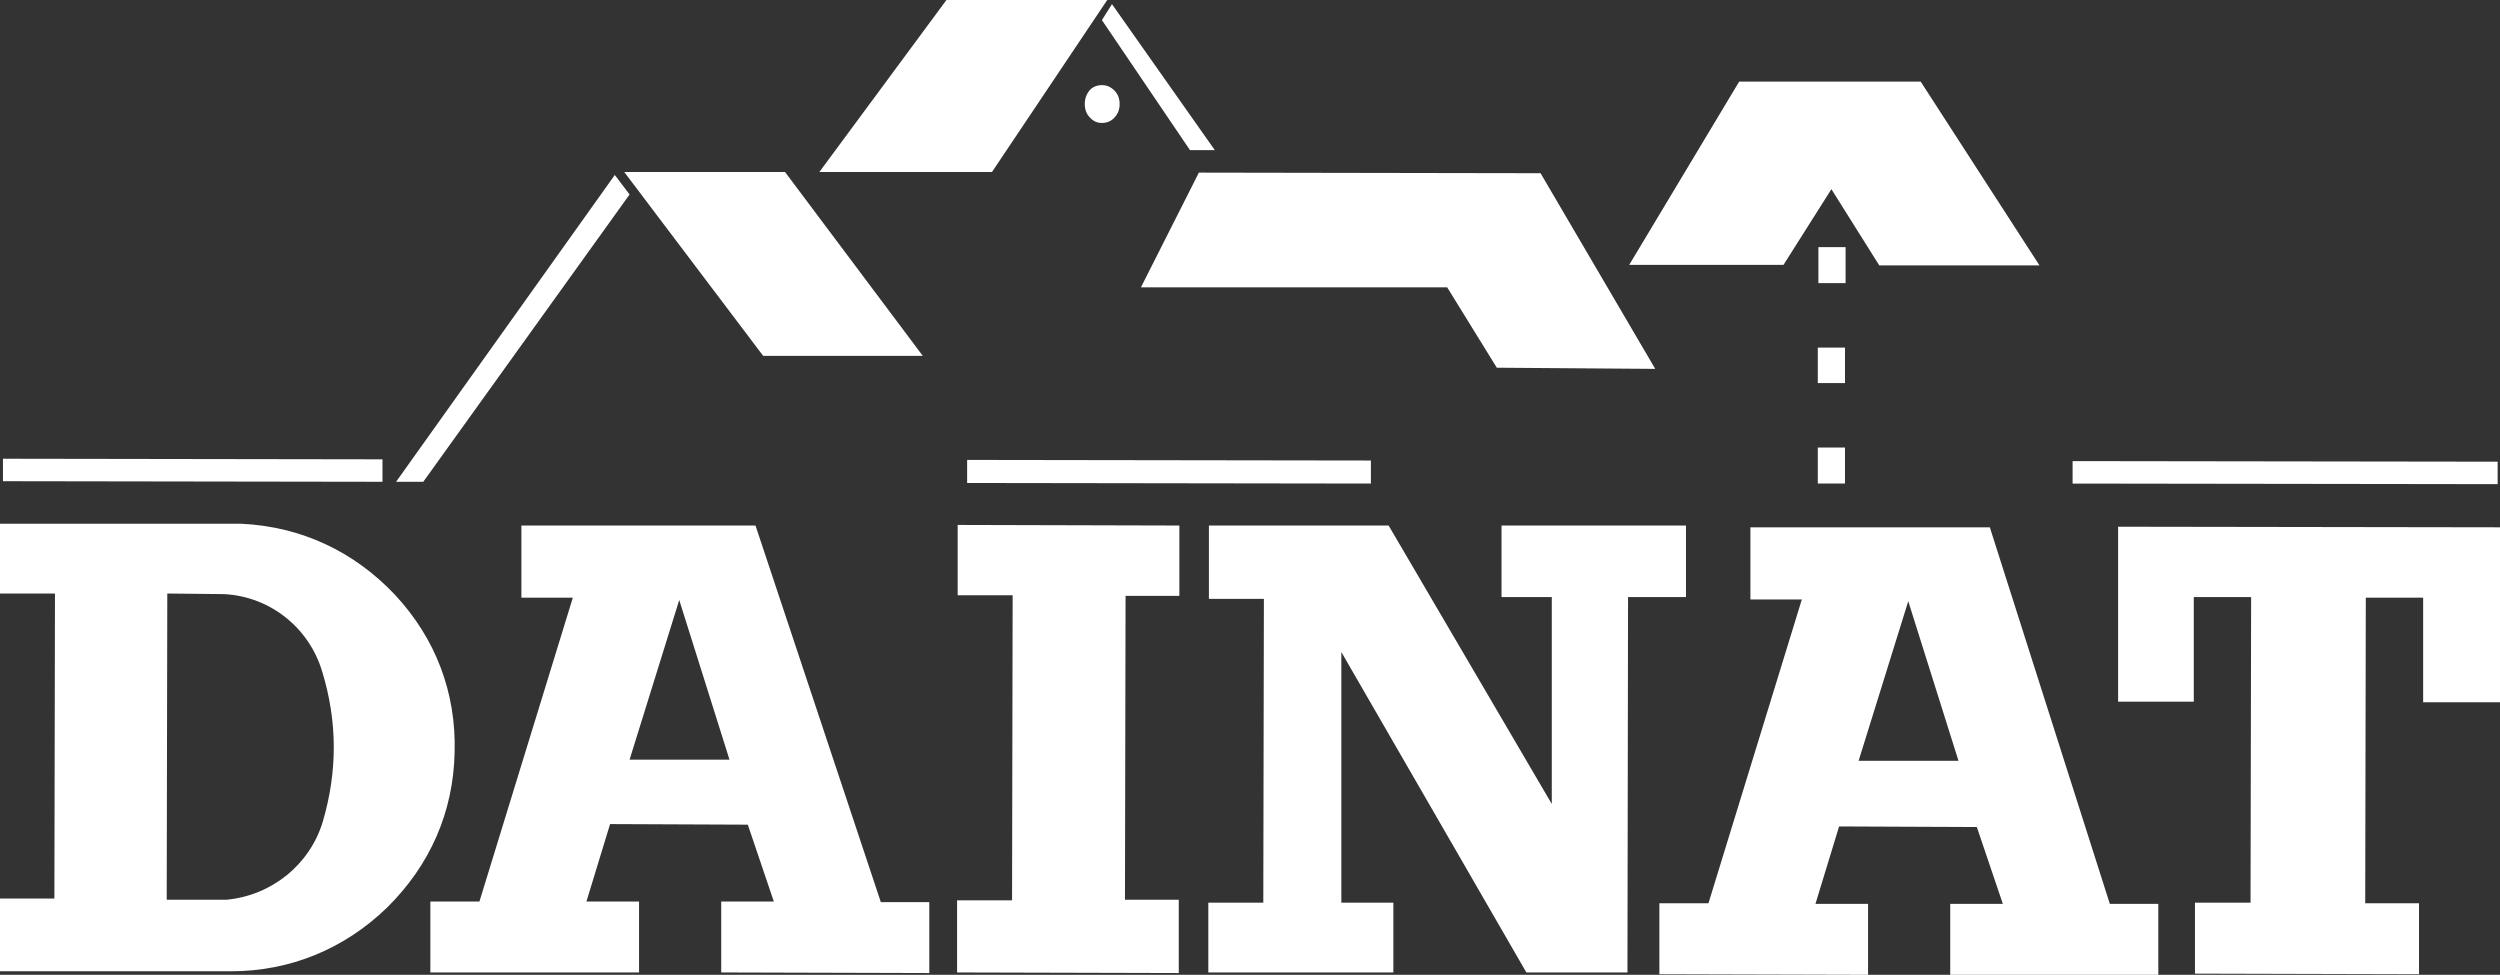 <?xml version="1.0" encoding="utf-8"?>
<!-- Generator: Adobe Illustrator 27.8.0, SVG Export Plug-In . SVG Version: 6.00 Build 0)  -->
<svg version="1.1" id="Layer_1" xmlns="http://www.w3.org/2000/svg" xmlns:xlink="http://www.w3.org/1999/xlink" x="0px" y="0px"
	 viewBox="0 0 422.9 164.9" style="enable-background:new 0 0 422.9 164.9;" xml:space="preserve">
<rect x="0" y="0" width="422.9" height="164.9" fill="#333333" stroke="none"/>
<style type="text/css">
	.st0{fill-rule:evenodd;clip-rule:evenodd;fill:#FFFFFF;}
</style>
<path class="st0" d="M183.5,17.6c0-0.9,0.3-1.7,0.8-2.3c0.5-0.6,1.3-0.9,2.1-0.9c0.8,0,1.5,0.3,2.1,0.9c0.6,0.6,0.9,1.4,0.9,2.3
	c0,0.9-0.3,1.7-0.9,2.3c-0.5,0.6-1.3,0.9-2.1,0.9c-0.8,0-1.5-0.3-2.1-1C183.8,19.3,183.5,18.5,183.5,17.6 M186.4,3.4l1.7-2.7
	l17.4,24.7h-4.2L186.4,3.4z M104,29.6l2.5,3.3L71.6,81.5H67L104,29.6z M0.5,77.6l64.2,0.1v3.8L0.5,81.4V77.6z M163.6,81.7v-3.9
	l68.3,0.1v3.9L163.6,81.7z M307.5,81.8l0-6.1h4.6v6.1H307.5z M307.5,64.9v-6.1l4.6,0l0,6H307.5z M422.5,81.9v-3.8L350.6,78v3.8
	L422.5,81.9z M307.6,47.9v-6.1h4.6l0,6.1L307.6,47.9z"/>
<path class="st0" d="M160.1,0l27.2,0l-19.5,29.1l-29.2,0L160.1,0 M280,62.4l-19.4-33.1l-57.8-0.1l-9.8,19.4l51.8,0l8.4,13.6
	L280,62.4z M294.2,13.8l30.7,0L345,44.9l-27.1,0L309.8,32l-8.1,12.8l-26.1,0L294.2,13.8z M105.6,29.1l27.2,0l23.3,31.1l-27,0
	L105.6,29.1z"/>
<path class="st0" d="M28.3,100.4l-0.1,51.8h10.1c7.6-0.7,14.1-5.9,16.3-13.2c2.5-8.5,2.5-16.9-0.1-25.4c-2.2-7.4-8.8-12.7-16.6-13.1
	L28.3,100.4 M0,164.3l0-12.3l9.2,0l0.1-51.6l-9.3,0l0-11.8l40.9,0c10.1,0.5,19,4.7,25.9,12c6.9,7.4,10.4,16.6,10.1,26.7
	c-0.2,10.1-4.2,19.1-11.4,26.2c-7.2,7-16.4,10.8-26.4,10.8L0,164.3z M114.9,101.5l-8.4,27l16.9,0L114.9,101.5z M72.8,164.5l0-12
	l8.3,0l15.8-51.4l-8.7,0l0-12.2l39.6,0l21.2,63.7h8.2l0,12l-35.2-0.1l0-12h8.9l-4.4-13l-23.3-0.1l-4,13.1l8.9,0l0,12L72.8,164.5z
	 M161.9,164.5l0-12.2l9.3,0l0.1-51.6H162l0-11.9l37.5,0.1l0,11.9l-9.1,0l-0.1,51.4l9.1,0l0,12.4L161.9,164.5z M204.4,164.5l0-11.8
	l9.3,0l0.1-51.4l-9.3,0l0-12.4l30.4,0l27.6,47.1l0-35H254l0-12.1l31.2,0l0,12.1l-9.8,0l-0.1,63.5l-17.1,0l-31.3-54.2l0,42.4l8.8,0
	l0,11.8L204.4,164.5z M322.8,101.7l-8.4,27l16.9,0L322.8,101.7z M280.7,164.8l0-12l8.3,0l15.8-51.4l-8.7,0l0-12.2l40.5,0l20.3,63.7
	h8.2l0,12l-35.2,0l0-12h8.9l-4.4-13l-23.3-0.1l-4,13.1l8.9,0l0,12L280.7,164.8z M371.3,164.7l0-12l9.4,0l0.1-51.7l-9.7,0l0,17.7
	l-12.8,0l0-29.6l64.6,0.1l0,29.6l-13,0l0-17.7l-9.7,0l-0.1,51.7h9.1l0,12L371.3,164.7z"/>
</svg>

